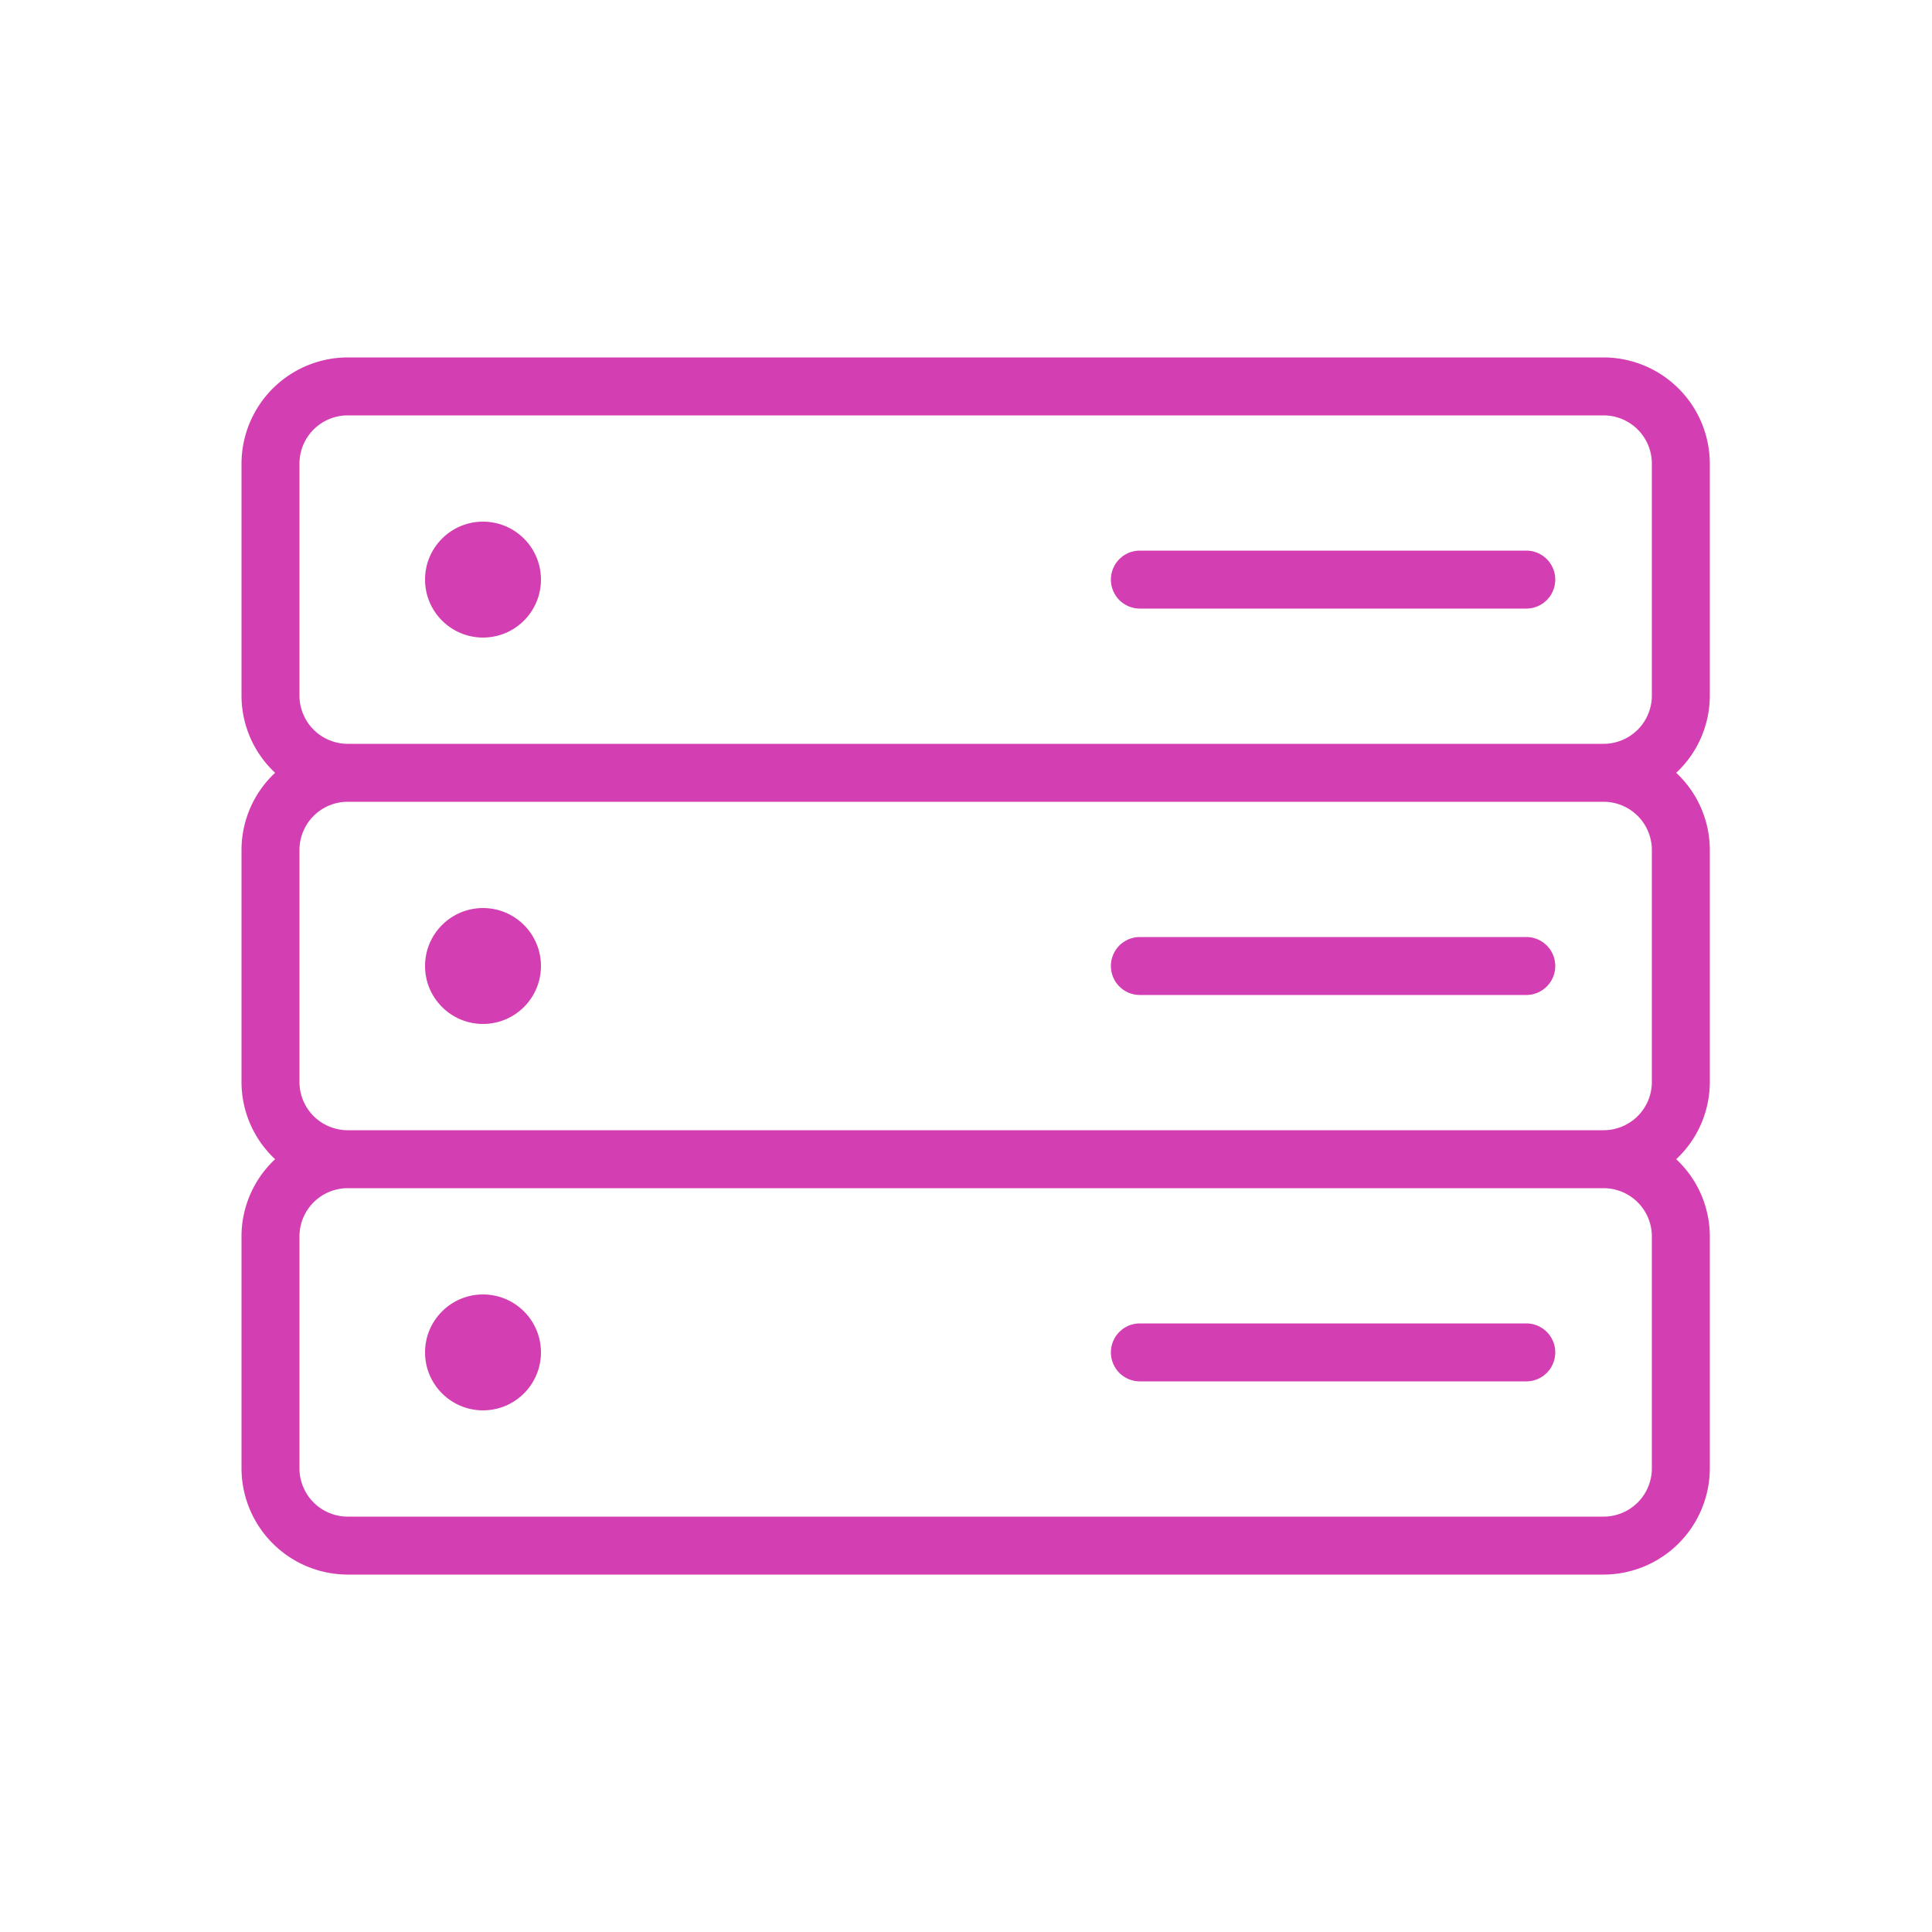 <?xml version="1.0" encoding="UTF-8"?> <svg xmlns="http://www.w3.org/2000/svg" id="Слой_1" data-name="Слой 1" viewBox="0 0 100 100"> <defs> <style>.cls-1{fill:#d43eb3;}</style> </defs> <title>4 блок</title> <path class="cls-1" d="M88.5,36V24A5.51,5.51,0,0,0,83,18.5H18A5.51,5.51,0,0,0,12.5,24V36a5.47,5.47,0,0,0,1.74,4,5.47,5.47,0,0,0-1.74,4V56a5.47,5.47,0,0,0,1.74,4,5.47,5.47,0,0,0-1.74,4V76A5.51,5.51,0,0,0,18,81.5H83A5.51,5.51,0,0,0,88.5,76V64a5.47,5.47,0,0,0-1.74-4,5.47,5.47,0,0,0,1.74-4V44a5.47,5.47,0,0,0-1.74-4A5.47,5.47,0,0,0,88.5,36Zm-3,28V76A2.5,2.5,0,0,1,83,78.5H18A2.5,2.5,0,0,1,15.5,76V64A2.5,2.5,0,0,1,18,61.5H83A2.5,2.5,0,0,1,85.5,64Zm0-20V56A2.5,2.5,0,0,1,83,58.5H18A2.5,2.5,0,0,1,15.5,56V44A2.5,2.5,0,0,1,18,41.5H83A2.5,2.5,0,0,1,85.5,44ZM18,38.5A2.5,2.5,0,0,1,15.5,36V24A2.5,2.5,0,0,1,18,21.5H83A2.5,2.5,0,0,1,85.5,24V36A2.5,2.5,0,0,1,83,38.5Z"></path> <circle class="cls-1" cx="25" cy="30" r="3"></circle> <circle class="cls-1" cx="25" cy="50" r="3"></circle> <circle class="cls-1" cx="25" cy="70" r="3"></circle> <path class="cls-1" d="M79,28.5H59a1.5,1.5,0,0,0,0,3H79a1.5,1.5,0,0,0,0-3Z"></path> <path class="cls-1" d="M59,51.5H79a1.5,1.5,0,0,0,0-3H59a1.5,1.5,0,0,0,0,3Z"></path> <path class="cls-1" d="M59,71.5H79a1.5,1.5,0,0,0,0-3H59a1.5,1.5,0,0,0,0,3Z"></path> </svg> 